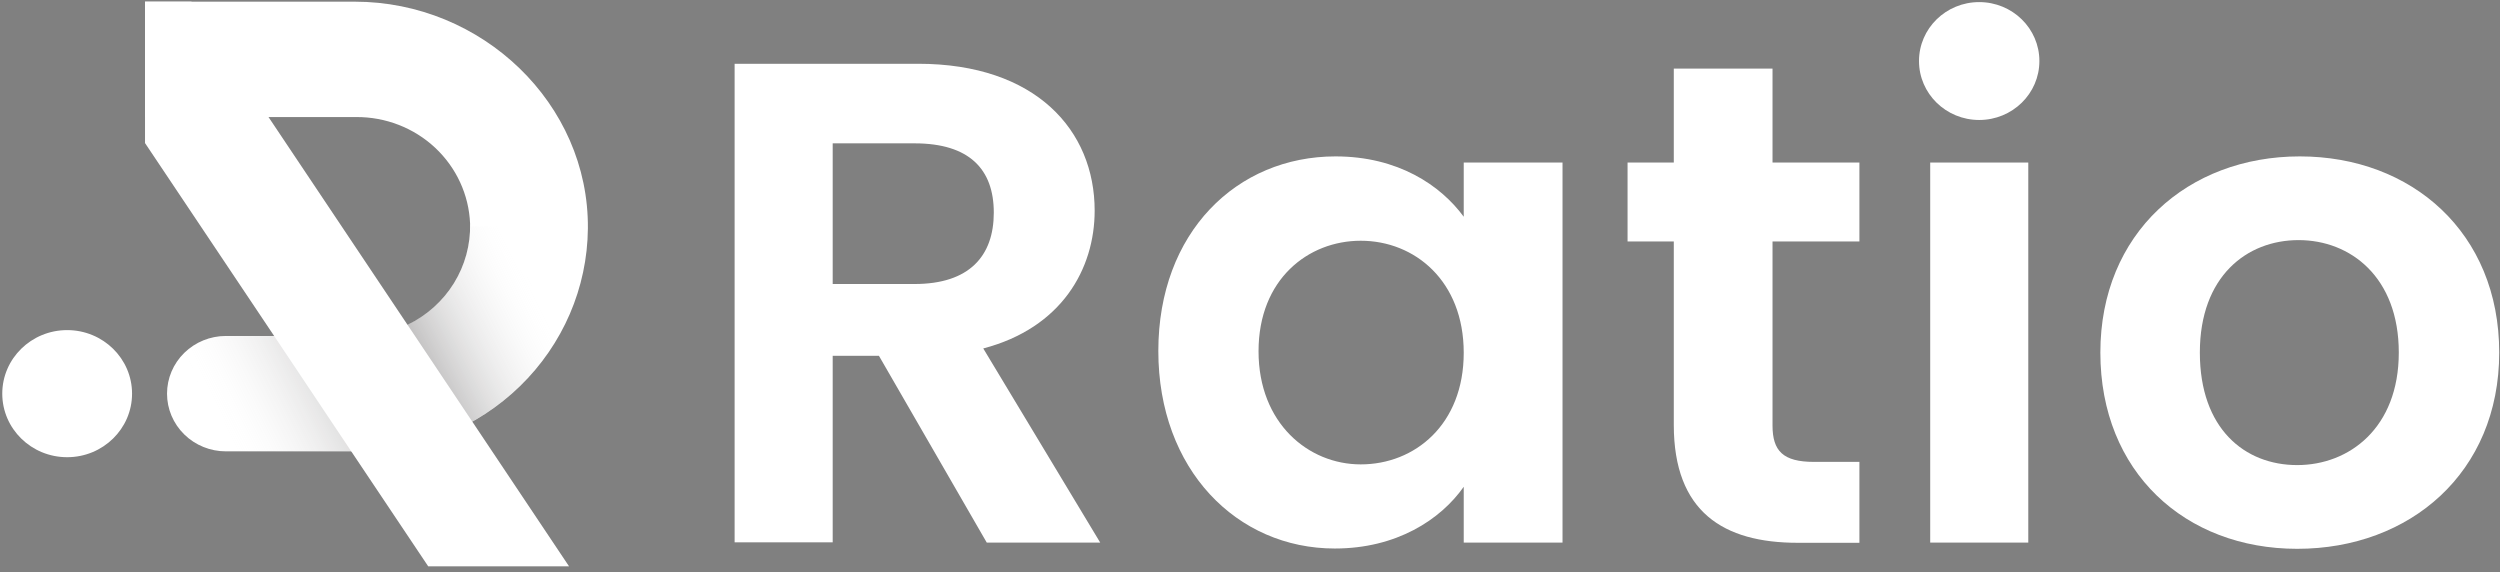 <svg width="118" height="27" viewBox="0 0 118 27" fill="none" xmlns="http://www.w3.org/2000/svg">
<rect x="0" y="0" width="118" height="27" fill="#808080" stroke="none"/>
<g clip-path="url(#clip0_42_23)">
<path d="M43.334 3.01C48.891 3.01 51.668 6.151 51.668 9.941C51.668 12.693 50.111 15.476 46.41 16.447L51.93 25.61H46.575L41.485 16.793H39.303V25.597H34.674V3.01H43.334ZM43.169 6.766H39.303V13.405H43.169C45.748 13.405 46.907 12.087 46.907 10.036C46.907 7.985 45.748 6.766 43.169 6.766Z" fill="white"/>
<path d="M63.037 7.382C65.982 7.382 67.996 8.742 69.088 10.23V7.672H73.751V25.61H69.088V22.976C67.996 24.53 65.915 25.89 63.004 25.89C58.378 25.89 54.673 22.166 54.673 16.566C54.673 10.965 58.378 7.382 63.037 7.382ZM64.227 11.363C61.749 11.363 59.403 13.177 59.403 16.579C59.403 19.98 61.756 21.919 64.227 21.919C66.775 21.919 69.088 20.043 69.088 16.651C69.088 13.26 66.775 11.363 64.227 11.363Z" fill="white"/>
<path d="M79.003 11.396H76.821V7.672H79.003V3.237H83.663V7.672H87.764V11.396H83.663V20.085C83.663 21.284 84.16 21.801 85.616 21.801H87.764V25.62H84.853C81.35 25.62 79.003 24.165 79.003 20.052V11.396Z" fill="white"/>
<path d="M95.735 7.672H91.106V25.61H95.735V7.672Z" fill="white"/>
<path d="M108.429 25.904C103.137 25.904 99.137 22.282 99.137 16.641C99.137 11.001 103.272 7.382 108.55 7.382C113.828 7.382 117.963 10.975 117.963 16.641C117.963 22.308 113.751 25.904 108.429 25.904ZM108.429 21.952C110.876 21.952 113.223 20.204 113.223 16.641C113.223 13.079 110.94 11.333 108.493 11.333C106.045 11.333 103.833 13.049 103.833 16.641C103.833 20.233 105.948 21.952 108.429 21.952Z" fill="white"/>
<path d="M27.748 10.787C27.723 13.585 26.57 16.26 24.541 18.229C22.512 20.199 19.77 21.304 16.913 21.304H10.664C9.926 21.304 9.219 21.017 8.698 20.506C8.176 19.995 7.884 19.303 7.884 18.581C7.884 17.858 8.176 17.166 8.698 16.655C9.219 16.145 9.926 15.858 10.664 15.858H16.913C17.718 15.86 18.512 15.679 19.233 15.331C20.14 14.895 20.901 14.214 21.425 13.367C21.948 12.521 22.213 11.546 22.188 10.556C22.134 9.198 21.542 7.913 20.539 6.974C19.535 6.035 18.197 5.516 16.809 5.525H6.845V0.079H16.742C22.756 0.079 27.802 4.896 27.748 10.787Z" fill="white"/>
<path d="M22.188 10.685C22.188 11.651 21.91 12.598 21.388 13.418C20.866 14.238 20.119 14.898 19.233 15.324C18.512 15.672 17.718 15.853 16.914 15.851H10.664C9.927 15.851 9.22 16.138 8.698 16.648C8.177 17.159 7.884 17.852 7.884 18.574C7.884 18.932 7.956 19.286 8.095 19.616C8.235 19.947 8.44 20.247 8.698 20.5C8.956 20.752 9.263 20.953 9.6 21.09C9.937 21.227 10.299 21.297 10.664 21.297H16.914C19.785 21.297 22.539 20.181 24.57 18.194C26.602 16.206 27.745 13.51 27.749 10.698L22.188 10.685Z" fill="url(#paint0_linear_42_23)"/>
<path d="M26.858 26.73H20.211L16.581 21.307L12.94 15.858L6.845 6.753V0.079H9.033L12.674 5.525L19.233 15.328L22.292 19.901L26.858 26.73Z" fill="white"/>
<path d="M93.418 5.663C94.987 5.663 96.259 4.418 96.259 2.881C96.259 1.344 94.987 0.099 93.418 0.099C91.849 0.099 90.577 1.344 90.577 2.881C90.577 4.418 91.849 5.663 93.418 5.663Z" fill="white"/>
<path d="M3.17 21.58C4.861 21.58 6.233 20.237 6.233 18.581C6.233 16.924 4.861 15.581 3.17 15.581C1.479 15.581 0.107 16.924 0.107 18.581C0.107 20.237 1.479 21.58 3.17 21.58Z" fill="white"/>
</g>
<defs>
<linearGradient id="paint0_linear_42_23" x1="10.573" y1="20.586" x2="25.107" y2="13.27" gradientUnits="userSpaceOnUse">
<stop stop-color="white" stop-opacity="0"/>
<stop offset="0.54" stop-color="#231F20" stop-opacity="0.4"/>
<stop offset="1" stop-color="white" stop-opacity="0"/>
</linearGradient>
<clipPath id="clip0_42_23">
<rect width="118" height="27" fill="white"/>
</clipPath>
</defs>
</svg>
